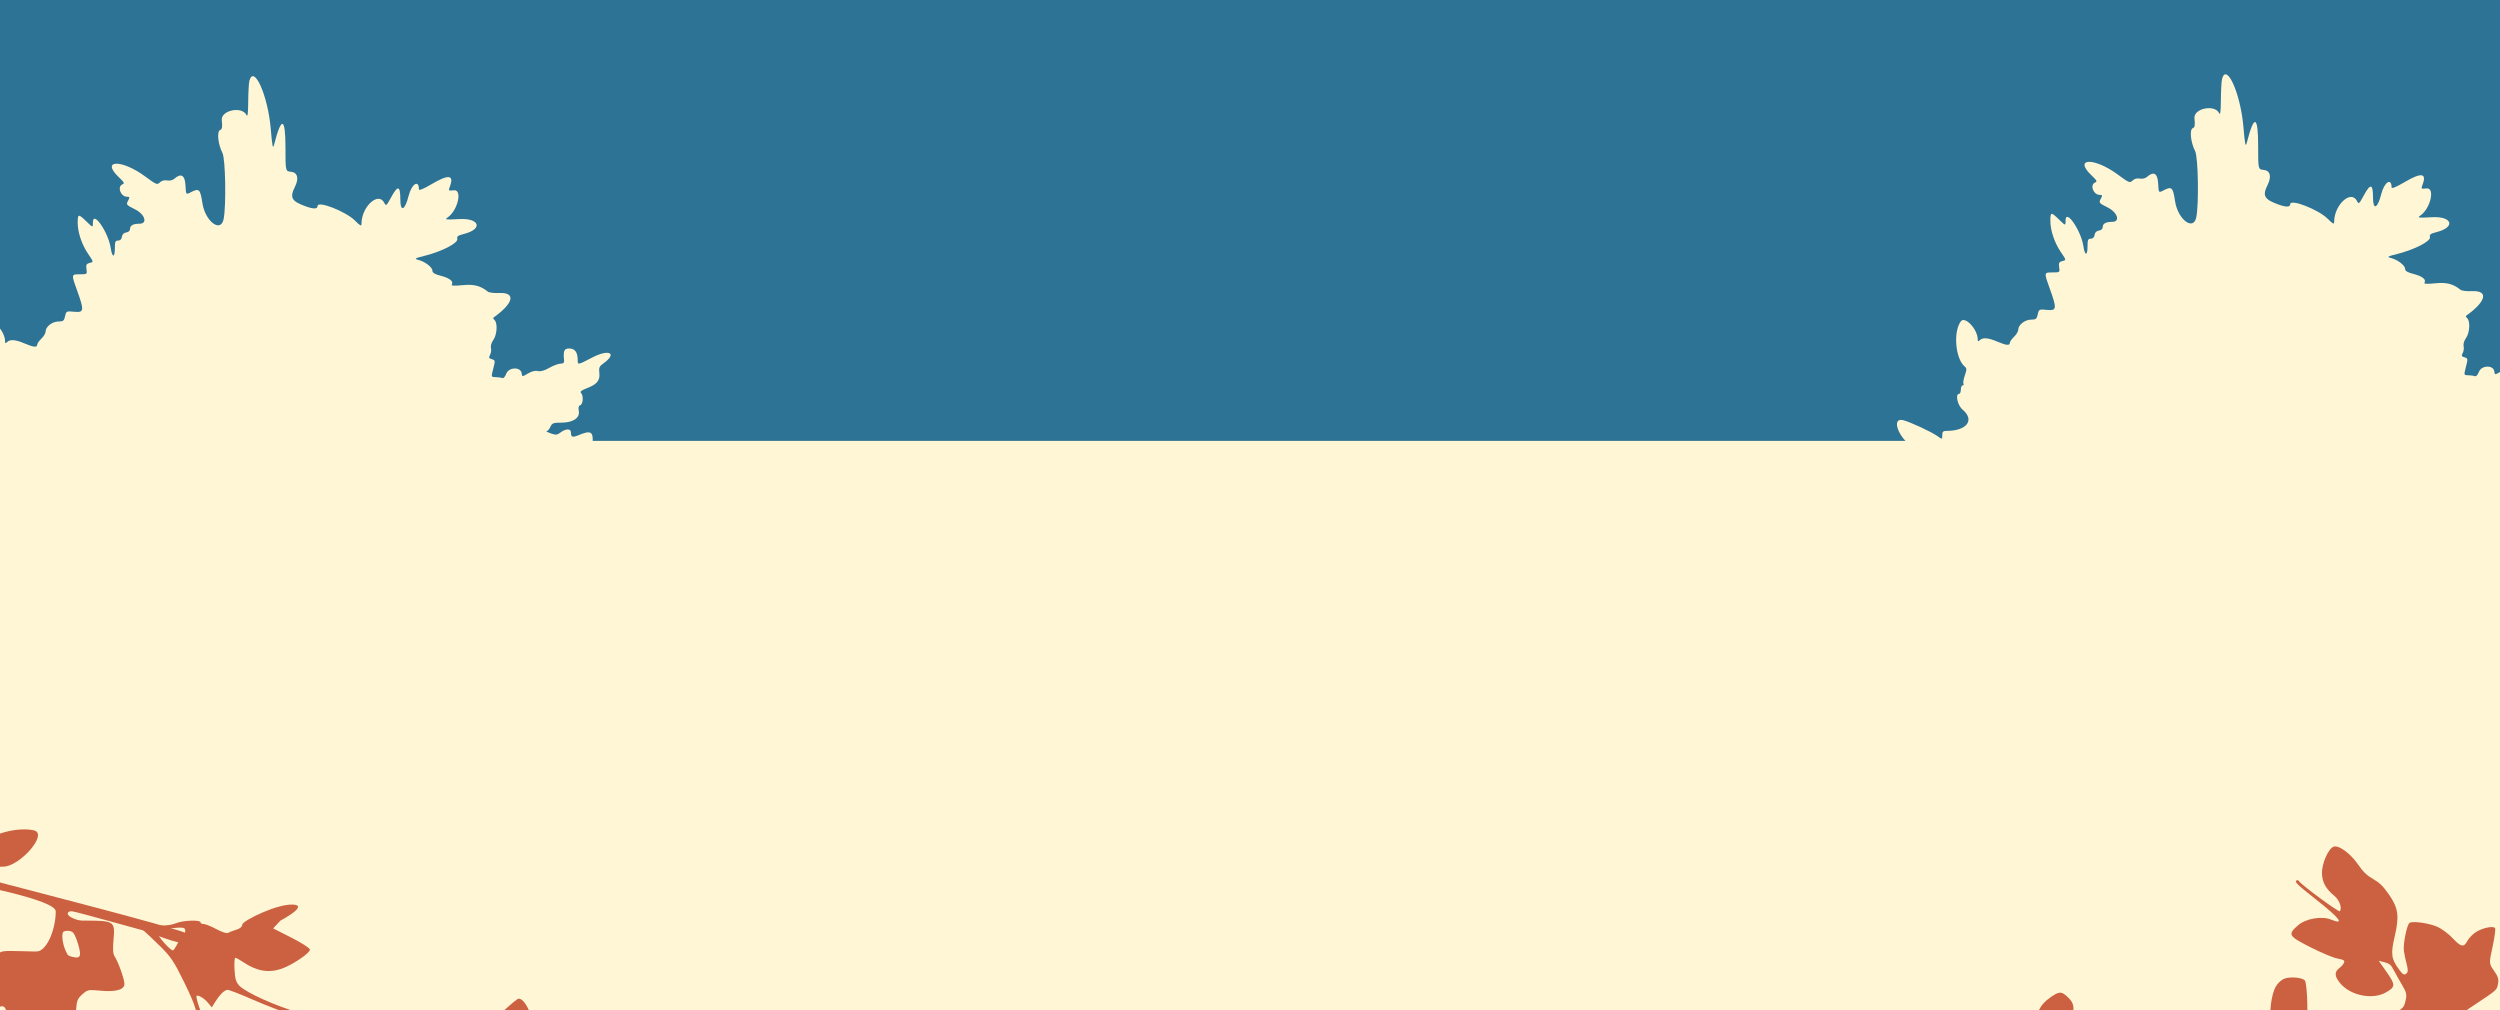 <?xml version="1.0" encoding="UTF-8"?> <svg xmlns="http://www.w3.org/2000/svg" width="1480" height="598" viewBox="0 0 1480 598" fill="none"><rect x="0" y="0" width="1480" height="598" fill="#333333" stroke="none"/><g clip-path="url(#clip0_1533_5838)"><path d="M-40 -11C113.5 -81 584 -10.034 781.001 -38.534C917.289 -58.251 1370.63 -50.971 1488.7 -42.498C1477.53 -59.591 1474.56 -50.818 1509.75 -40.526C1514.69 -39.853 1517.22 -39.184 1517 -38.534C1514.42 -39.2 1512.01 -39.866 1509.75 -40.526C1504.93 -41.182 1497.82 -41.844 1488.7 -42.498C1499.22 -26.4 1517 12.642 1517 94.966C1517 282.466 1471.5 305.633 1366 273.466L-40 296.466L-40 -11Z" fill="#2D7395"></path><path d="M0 261H1480V614.5H0V261Z" fill="#FFF6D6"></path><path fill-rule="evenodd" clip-rule="evenodd" d="M1315.45 46.756C1315.12 47.992 1314.81 53.493 1314.77 58.982C1314.71 66.206 1314.42 68.411 1313.71 66.966C1311.08 61.58 1298.52 64.203 1299.12 70.013C1299.55 74.221 1299.35 75.418 1298.11 75.894C1296.09 76.664 1296.89 84.385 1299.51 89.422C1301.31 92.894 1301.81 120.56 1300.21 128.594C1298.55 136.957 1289.3 129.98 1287.64 119.113C1286.37 110.73 1285.72 110.146 1280.62 112.797C1277.92 114.205 1277.92 114.205 1277.62 108.55C1277.3 102.498 1274.94 101.194 1270.88 104.83C1269.99 105.622 1268.21 106.005 1266.73 105.719C1265.09 105.402 1263.53 105.829 1262.47 106.885C1260.91 108.444 1260.35 108.22 1253.95 103.484C1239.69 92.94 1227.09 93.381 1238.4 104.028C1241.26 106.718 1241.66 107.513 1240.4 107.995C1237.01 109.29 1239.21 115.37 1243.06 115.37C1244.56 115.37 1244.71 115.719 1243.86 117.3C1242.36 120.095 1242.36 120.091 1247.82 122.855C1253.67 125.815 1255.36 131.339 1250.41 131.339C1246.71 131.339 1244.82 132.364 1244.82 134.37C1244.82 135.497 1243.97 136.311 1242.57 136.508C1241.13 136.714 1240.21 137.63 1240 139.073C1239.8 140.516 1238.99 141.319 1237.75 141.319C1236.13 141.319 1235.82 142.038 1235.82 145.81C1235.82 151.661 1234.24 151.592 1233.36 145.703C1231.95 136.32 1222.82 123.189 1222.82 130.543C1222.82 133.74 1222.82 133.74 1219.03 130.044C1214.21 125.344 1213.82 125.4 1213.82 130.805C1213.82 136.421 1216.21 143.563 1219.94 149.103C1223.38 154.228 1223.34 153.925 1220.7 154.614C1218.98 155.064 1218.66 155.746 1219.03 158.223C1219.47 161.241 1219.42 161.279 1215.03 161.279C1209.97 161.279 1209.98 161.224 1213.6 171.259C1217.74 182.715 1217.56 184.011 1211.95 183.473C1207.12 183.01 1207.02 183.058 1206.35 186.113C1205.76 188.813 1205.24 189.224 1202.43 189.224C1198.78 189.224 1194.82 192.305 1194.82 195.146C1194.82 196.165 1193.71 198.056 1192.34 199.349C1190.98 200.641 1189.85 202.261 1189.84 202.947C1189.82 204.71 1187.7 204.5 1182.32 202.198C1177 199.922 1173.76 199.67 1172.02 201.4C1171.09 202.331 1170.82 202.227 1170.82 200.931C1170.82 195.014 1163.3 186.949 1160.83 190.218C1156.2 196.339 1157.58 212.415 1163.13 217.012C1164.38 218.043 1164.39 218.758 1163.18 222.244C1162.41 224.466 1162.05 226.702 1162.36 227.214C1162.68 227.727 1162.46 228.147 1161.88 228.147C1161.3 228.147 1160.82 229.269 1160.82 230.642C1160.82 232.014 1160.37 233.137 1159.82 233.137C1157.38 233.137 1158.84 239.958 1161.82 242.465C1169.24 248.691 1164.4 255.093 1152.27 255.093C1150.31 255.093 1149.82 255.601 1149.82 257.656C1149.82 260.219 1149.82 260.219 1146.84 258.096C1143.28 255.567 1130.46 249.635 1126.57 248.718C1119.64 247.081 1123.56 258.717 1131.82 264.283C1134.32 265.967 1134.32 265.967 1131.13 266.019C1125.06 266.118 1126.77 272.463 1133.84 276.061C1137.4 277.873 1137.69 278.289 1136.6 280.038C1135.05 282.515 1136.37 283.99 1140.98 284.934C1144.01 285.554 1144.29 285.909 1144.01 288.747C1143.63 292.488 1144.82 293.285 1153.32 294.987C1166.91 297.706 1169.45 298.338 1172.07 299.665C1173.93 300.602 1174.82 301.836 1174.82 303.464C1174.82 304.79 1175.34 306.192 1175.97 306.579C1176.7 307.03 1176.16 307.783 1174.47 308.666C1171.67 310.131 1171.04 312.791 1173.02 314.771C1173.95 315.698 1173.78 316.301 1172.27 317.465C1169.67 319.466 1172.54 321.961 1177.43 321.961C1182.5 321.961 1183.97 322.817 1182.76 325.069C1181.26 327.868 1183.54 328.448 1196.07 328.448C1201.98 328.448 1206.82 328.826 1206.82 329.289C1206.82 329.751 1209.3 329.976 1212.32 329.788C1217.01 329.497 1217.83 329.703 1217.82 331.173C1217.82 333.192 1221.49 334.359 1225.84 333.722C1228.22 333.373 1228.82 333.651 1228.82 335.107C1228.82 337.618 1231.64 337.449 1240.01 334.436C1253.84 329.458 1261.28 331.232 1252.33 337.378C1249.32 339.453 1247.05 341.483 1247.3 341.888C1248.62 344.012 1265.53 343.72 1270.94 341.481C1272.06 341.016 1272.73 341.439 1273.1 342.862C1273.73 345.273 1283.23 345.856 1287.14 343.723C1288.34 343.069 1290.53 342.649 1291.99 342.792C1293.46 342.936 1295.94 342.401 1297.49 341.604C1300.03 340.303 1301.61 340.397 1312.82 342.517C1319.7 343.816 1329.26 345.382 1334.07 345.998C1339.69 346.716 1342.82 347.554 1342.82 348.337C1342.82 353.696 1358.47 356.316 1364.1 351.901C1366.19 350.258 1368.15 349.905 1375.19 349.905C1383.73 349.905 1383.73 349.905 1384.4 346.352C1384.91 343.656 1385.45 342.945 1386.65 343.405C1392.48 345.637 1396.75 345.208 1398.47 342.219C1400.17 339.26 1400.17 339.26 1404.51 341.683C1413.47 346.681 1426.82 348.648 1426.82 344.97C1426.82 343.362 1427.64 342.976 1431.57 342.724C1436.43 342.413 1438.8 337.049 1435.73 333.328C1435.07 332.529 1440.59 331.897 1455.57 331.057C1501.5 328.485 1518.82 324.478 1518.82 316.421C1518.82 314.121 1518.5 313.976 1513.29 313.976C1508.13 313.976 1507.82 313.847 1508.79 312.046C1511.57 306.854 1510.28 304.994 1503.89 304.994C1498.1 304.994 1497.95 304.925 1498.14 302.39C1498.34 299.608 1497.04 298.489 1492.49 297.527C1490.15 297.033 1489.86 296.674 1490.85 295.485C1491.51 294.691 1491.83 293.474 1491.57 292.781C1491.21 291.836 1493.16 291.485 1499.37 291.375C1512.78 291.141 1518.82 288.369 1518.82 282.461C1518.82 280.167 1519.71 278.31 1521.82 276.205C1526.32 271.719 1526.18 266.07 1521.57 266.072C1518.32 266.074 1518.32 266.074 1518.67 260.583C1519.06 254.348 1517.45 253.556 1510.37 256.505C1506.7 258.039 1505.82 257.737 1505.82 254.926C1505.82 252.559 1502.83 252.543 1499.71 254.894C1497.63 256.457 1496.87 256.529 1493.82 255.449C1491.9 254.767 1490.81 254.182 1491.41 254.151C1492.01 254.12 1493.02 252.972 1493.64 251.6C1494.65 249.388 1495.39 249.105 1500.17 249.105C1507.13 249.105 1511.3 246.253 1510.46 242.062C1510.08 240.179 1510.37 239.129 1511.37 238.748C1513.04 238.105 1513.33 233.044 1511.78 231.494C1511.05 230.766 1512.07 229.937 1515.15 228.763C1521.24 226.445 1523.15 224.107 1522.63 219.638C1522.27 216.581 1522.64 215.729 1525.02 214.038C1533.57 207.957 1528.41 205.328 1518.29 210.612C1509.82 215.035 1509.82 215.035 1509.82 212.044C1509.82 207.437 1508.17 205.192 1504.79 205.192C1501.76 205.192 1501.18 206.599 1501.77 212.428C1501.89 213.636 1501.24 214.178 1499.64 214.186C1498.36 214.193 1495.37 215.314 1492.98 216.676C1490.11 218.317 1487.83 218.953 1486.24 218.556C1484.72 218.174 1482.59 218.697 1480.4 219.988C1476.94 222.02 1476.94 222.02 1476.63 219.844C1476.08 215.955 1469.03 216.167 1467.53 220.118C1466.81 222.042 1465.86 223.002 1465.01 222.677C1464.27 222.392 1462.52 222.158 1461.13 222.158C1458.94 222.158 1458.69 221.827 1459.22 219.663C1459.55 218.291 1460.1 216.018 1460.45 214.612C1460.95 212.57 1460.65 211.946 1458.97 211.508C1457.22 211.051 1457.05 210.629 1457.94 208.972C1458.52 207.879 1458.76 206.057 1458.46 204.925C1458.15 203.728 1458.74 201.718 1459.87 200.132C1462.05 197.077 1462.5 190.296 1460.64 188.442C1459.99 187.793 1459.65 187.123 1459.89 186.954C1471.86 178.485 1473.45 171.899 1463.4 172.363C1460.41 172.502 1457.37 172.142 1456.64 171.563C1452.18 168.001 1448.43 167.048 1441.55 167.724C1436.56 168.215 1434.81 168.095 1435.31 167.294C1436.45 165.441 1433.98 163.499 1428.77 162.165C1425.22 161.258 1423.82 160.411 1423.82 159.162C1423.82 157.112 1419.38 153.723 1415.38 152.72C1412.87 152.091 1413.33 151.814 1419.56 150.235C1429.63 147.684 1439.16 142.715 1438.54 140.346C1438.15 138.865 1438.92 138.287 1442.42 137.406C1453.92 134.515 1451.82 127.897 1439.62 128.591C1431.49 129.054 1430.91 128.969 1432.88 127.591C1438.91 123.379 1441.71 110.94 1436.49 111.548C1433.27 111.924 1433.19 111.854 1434.16 109.309C1436.77 102.399 1433.43 101.952 1423.41 107.868C1418.54 110.738 1415.82 111.855 1415.82 110.984C1415.82 105.038 1411.52 107.731 1409.74 114.793C1407.52 123.57 1404.82 124.709 1404.82 116.867C1404.82 108.705 1403.32 108.406 1399.33 115.77C1396.61 120.794 1396.34 121.015 1395.34 119.023C1391.86 112.062 1381.82 121.237 1381.82 131.377C1381.82 132.995 1381.15 132.667 1377.97 129.484C1372.51 124.04 1355.82 117.54 1355.82 120.859C1355.82 122.679 1353.49 122.747 1348.82 121.064C1340.41 118.031 1339.22 115.893 1342.39 109.547C1344.91 104.506 1343.99 100.964 1340.07 100.587C1336.82 100.273 1336.82 100.273 1336.82 86.365C1336.82 68.216 1334.45 67.532 1330.11 84.432C1329.35 87.37 1329.03 85.865 1328.09 74.95C1326.38 55.32 1318.11 36.861 1315.45 46.756Z" fill="#FFF6D6"></path><path fill-rule="evenodd" clip-rule="evenodd" d="M147.63 47.859C147.299 49.095 146.991 54.596 146.946 60.085C146.887 67.308 146.596 69.514 145.89 68.069C143.261 62.683 130.692 65.305 131.293 71.116C131.728 75.324 131.523 76.521 130.283 76.996C128.27 77.767 129.07 85.487 131.686 90.525C133.489 93.997 133.984 121.663 132.387 129.697C130.724 138.06 121.477 131.083 119.82 120.216C118.543 111.833 117.892 111.248 112.797 113.9C110.095 115.307 110.095 115.307 109.797 109.653C109.479 103.601 107.115 102.297 103.053 105.933C102.17 106.724 100.383 107.108 98.908 106.822C97.267 106.505 95.703 106.932 94.644 107.988C93.083 109.547 92.524 109.323 86.122 104.587C71.87 94.043 59.263 94.484 70.574 105.131C73.433 107.821 73.833 108.616 72.574 109.098C69.191 110.393 71.384 116.473 75.235 116.473C76.74 116.473 76.884 116.821 76.035 118.403C74.537 121.198 74.534 121.194 80 123.958C85.851 126.917 87.532 132.441 82.582 132.441C78.887 132.441 77 133.466 77 135.472C77 136.6 76.144 137.414 74.75 137.611C73.304 137.817 72.386 138.733 72.18 140.176C71.975 141.619 71.171 142.422 69.93 142.422C68.309 142.422 68 143.141 68 146.913C68 152.764 66.421 152.695 65.536 146.806C64.126 137.422 55 124.292 55 131.646C55 134.843 55 134.843 51.208 131.147C46.385 126.447 46 126.503 46 131.907C46 137.523 48.386 144.666 52.113 150.206C55.56 155.331 55.518 155.028 52.877 155.717C51.157 156.166 50.84 156.849 51.204 159.326C51.648 162.344 51.598 162.382 47.21 162.382C42.144 162.382 42.152 162.327 45.777 172.362C49.914 183.817 49.739 185.114 44.123 184.576C39.299 184.113 39.198 184.161 38.526 187.216C37.932 189.915 37.414 190.327 34.609 190.327C30.958 190.327 27 193.407 27 196.249C27 197.268 25.883 199.159 24.517 200.451C23.152 201.744 22.027 203.364 22.017 204.049C21.993 205.813 19.881 205.603 14.5 203.301C9.179 201.024 5.933 200.773 4.2 202.502C3.267 203.434 3 203.33 3 202.033C3 196.117 -4.526 188.052 -6.997 191.321C-11.623 197.441 -10.239 213.518 -4.69 218.114C-3.445 219.145 -3.438 219.861 -4.642 223.347C-5.409 225.569 -5.776 227.805 -5.459 228.317C-5.142 228.83 -5.359 229.249 -5.941 229.249C-6.523 229.249 -7 230.372 -7 231.744C-7 233.117 -7.45 234.239 -8 234.239C-10.447 234.239 -8.985 241.061 -6 243.568C1.414 249.794 -3.427 256.196 -15.549 256.196C-17.514 256.196 -18 256.704 -18 258.759C-18 261.322 -18 261.322 -20.988 259.199C-24.546 256.67 -37.364 250.738 -41.25 249.821C-48.187 248.184 -44.262 259.82 -36 265.386C-33.5 267.069 -33.5 267.069 -36.691 267.122C-42.76 267.221 -41.049 273.565 -33.983 277.163C-30.423 278.976 -30.134 279.392 -31.228 281.14C-32.778 283.618 -31.457 285.093 -26.843 286.037C-23.811 286.657 -23.53 287.012 -23.818 289.85C-24.198 293.591 -23.007 294.388 -14.5 296.09C-0.914 298.808 1.624 299.441 4.25 300.768C6.107 301.705 7 302.939 7 304.567C7 305.892 7.514 307.295 8.143 307.682C8.873 308.133 8.332 308.885 6.643 309.769C3.842 311.234 3.212 313.893 5.196 315.874C6.125 316.801 5.957 317.404 4.446 318.568C1.851 320.569 4.715 323.063 9.609 323.063C14.679 323.063 16.147 323.92 14.939 326.172C13.438 328.971 15.72 329.55 28.247 329.55C34.158 329.55 38.995 329.929 38.997 330.392C38.999 330.854 41.476 331.078 44.501 330.891C49.183 330.599 50.003 330.806 50.001 332.276C50 334.295 53.665 335.462 58.013 334.825C60.399 334.476 61 334.754 61 336.21C61 338.721 63.818 338.552 72.189 335.539C86.017 330.56 93.452 332.335 84.511 338.481C81.493 340.556 79.228 342.586 79.48 342.991C80.795 345.115 97.711 344.823 103.119 342.584C104.241 342.119 104.902 342.542 105.275 343.965C105.907 346.376 115.406 346.959 119.316 344.826C120.517 344.171 122.702 343.752 124.17 343.895C125.639 344.039 128.114 343.504 129.67 342.706C132.21 341.406 133.782 341.5 145 343.62C151.875 344.919 161.438 346.485 166.25 347.101C171.866 347.819 175 348.657 175 349.44C175 354.798 190.648 357.419 196.273 353.004C198.365 351.361 200.33 351.008 207.362 351.008C215.909 351.008 215.909 351.008 216.577 347.455C217.084 344.758 217.627 344.048 218.827 344.508C224.655 346.739 228.924 346.311 230.643 343.322C232.345 340.363 232.345 340.363 236.69 342.786C245.649 347.783 259 349.75 259 346.073C259 344.465 259.816 344.079 263.75 343.827C268.605 343.516 270.976 338.151 267.903 334.431C267.243 333.631 272.767 333 287.744 332.16C333.681 329.587 351 325.58 351 317.523C351 315.224 350.672 315.079 345.465 315.079C340.302 315.079 339.999 314.949 340.965 313.149C343.749 307.956 342.457 306.097 336.062 306.097C330.28 306.097 330.128 306.028 330.312 303.493C330.513 300.711 329.212 299.592 324.662 298.63C322.322 298.136 322.034 297.776 323.024 296.588C323.684 295.793 324.008 294.577 323.745 293.884C323.385 292.939 325.336 292.588 331.551 292.478C344.954 292.243 351 289.472 351 283.564C351 281.27 351.891 279.413 354 277.308C358.495 272.822 358.355 267.173 353.75 267.175C350.5 267.177 350.5 267.177 350.843 261.686C351.232 255.45 349.622 254.659 342.549 257.608C338.872 259.142 338 258.84 338 256.029C338 253.662 335.005 253.646 331.885 255.996C329.81 257.56 329.045 257.632 326 256.552C324.075 255.87 322.99 255.285 323.589 255.254C324.189 255.223 325.192 254.075 325.818 252.703C326.828 250.491 327.568 250.208 332.344 250.208C339.309 250.208 343.478 247.355 342.639 243.165C342.261 241.281 342.548 240.232 343.543 239.85C345.221 239.208 345.507 234.147 343.954 232.597C343.225 231.869 344.251 231.04 347.331 229.866C353.414 227.548 355.33 225.209 354.807 220.741C354.45 217.683 354.812 216.832 357.193 215.14C365.75 209.059 360.591 206.431 350.47 211.715C342 216.137 342 216.137 342 213.146C342 208.539 340.35 206.295 336.965 206.295C333.941 206.295 333.354 207.702 333.948 213.531C334.071 214.739 333.413 215.281 331.813 215.289C330.541 215.296 327.545 216.417 325.156 217.779C322.282 219.42 320.002 220.056 318.417 219.658C316.897 219.277 314.763 219.8 312.572 221.091C309.121 223.123 309.121 223.123 308.81 220.947C308.256 217.058 301.205 217.27 299.711 221.221C298.983 223.144 298.038 224.105 297.191 223.78C296.446 223.495 294.699 223.261 293.31 223.261C291.119 223.261 290.864 222.93 291.392 220.766C291.726 219.394 292.281 217.12 292.624 215.715C293.122 213.673 292.825 213.048 291.148 212.61C289.397 212.154 289.225 211.732 290.114 210.074C290.7 208.982 290.937 207.16 290.64 206.027C290.327 204.831 290.918 202.821 292.05 201.235C294.23 198.18 294.674 191.398 292.817 189.545C292.166 188.895 291.828 188.226 292.067 188.057C304.04 179.588 305.622 173.002 295.572 173.466C292.582 173.605 289.543 173.244 288.818 172.666C284.355 169.104 280.609 168.151 273.729 168.827C268.736 169.318 266.987 169.197 267.483 168.397C268.631 166.544 266.154 164.602 260.942 163.268C257.394 162.361 256 161.514 256 160.265C256 158.215 251.556 154.826 247.553 153.823C245.043 153.194 245.511 152.917 251.741 151.338C261.803 148.787 271.338 143.818 270.717 141.449C270.329 139.967 271.092 139.39 274.601 138.508C286.101 135.618 283.995 129 271.796 129.694C263.665 130.157 263.09 130.072 265.06 128.694C271.085 124.482 273.884 112.043 268.67 112.651C265.444 113.027 265.371 112.957 266.334 110.412C268.947 103.502 265.609 103.055 255.583 108.971C250.718 111.841 248 112.958 248 112.087C248 106.141 243.697 108.834 241.915 115.896C239.701 124.673 237 125.812 237 117.97C237 109.808 235.5 109.509 231.508 116.873C228.786 121.896 228.513 122.118 227.518 120.126C224.04 113.165 214 122.339 214 132.479C214 134.098 213.331 133.77 210.142 130.587C204.687 125.143 188 118.643 188 121.962C188 123.782 185.666 123.849 181 122.167C172.589 119.134 171.395 116.996 174.568 110.65C177.087 105.609 176.171 102.067 172.25 101.689C169 101.376 169 101.376 169 87.468C169 69.319 166.628 68.635 162.286 85.534C161.531 88.473 161.209 86.968 160.262 76.053C158.557 56.423 150.287 37.964 147.63 47.859Z" fill="#FFF6D6"></path><g clip-path="url(#clip1_1533_5838)"><path fill-rule="evenodd" clip-rule="evenodd" d="M-101.676 545.75C-102.165 546.545 -105.842 564.094 -106.758 570C-107.604 575.463 -106.466 576.38 -99.61 575.759C-89.407 574.834 -80.888 568.909 -76.385 559.608C-75.158 557.074 -73.703 555 -73.15 555C-71.086 555 -73.623 565.456 -77.451 572.724C-80.758 579.004 -81.331 581.013 -81.322 586.298C-81.316 589.709 -81.031 594.193 -80.689 596.263L-80.067 600.026L-76.688 596.263C-69.975 588.787 -68.913 583.586 -72.402 575.27C-73.511 572.624 -73.529 571.267 -72.499 567.77C-69.828 558.704 -69.546 556.747 -70.07 550.967L-70.611 545H-85.913C-94.329 545 -101.422 545.337 -101.676 545.75ZM-63.833 547.359C-62.983 548.657 -61.656 552.734 -60.885 556.42C-60.114 560.106 -58.798 564.168 -57.96 565.447C-53.931 571.596 -39.968 574.077 -32.89 569.901C-30.934 568.747 -29.333 567.217 -29.333 566.503C-29.333 564.112 -42.98 550.531 -47.804 548.122C-51.48 546.286 -53.616 545.869 -57.459 546.238C-60.173 546.499 -62.631 546.327 -62.922 545.856C-63.213 545.385 -63.885 545 -64.415 545C-64.945 545 -64.683 546.062 -63.833 547.359ZM35.297 547.25C34.966 548.488 34.688 550.901 34.681 552.612C34.672 554.571 33.521 557.166 31.576 559.612L28.485 563.5L14.64 563.141C0.897 562.784 0.776 562.8 -1.769 565.345C-3.866 567.442 -4.333 568.86 -4.333 573.127C-4.333 578.34 -4.341 578.353 -11.833 585.256C-15.958 589.057 -19.333 592.721 -19.333 593.398C-19.333 595.273 -12.764 598 -8.249 598C-6.041 598 -2.992 597.358 -1.474 596.573C2.431 594.553 3.651 595.81 4.651 602.885C5.14 606.349 6.658 611.016 8.09 613.459C10.822 618.121 18.141 625 20.369 625C22.248 625 30.479 617.227 32.492 613.552C33.412 611.873 34.879 608.475 35.752 606C36.885 602.787 37.887 601.5 39.253 601.5C40.838 601.5 41.185 602.271 41.273 605.979C41.458 613.786 40.135 616.336 32.23 623.411C22.844 631.811 20.664 636.087 20.677 646.066C20.684 651.8 21.235 654.679 23.086 658.653C24.911 662.573 25.473 665.447 25.433 670.653C25.369 679.093 28.296 687.331 31.533 687.818C34.993 688.339 43.033 683.289 45.981 678.742C48.881 674.269 49.347 669.987 47.612 663.74C46.544 659.897 47.866 655.038 50.167 654.348C51.102 654.067 59.83 680.021 59.718 682.75C59.69 683.438 60.117 684 60.667 684C62.257 684 61.91 682.149 57.667 668C52.471 650.672 52.366 645.699 57.36 653.411C60.557 658.349 69.308 662.413 75.291 661.739C83.467 660.817 83.554 659.902 76.695 646.971C73.373 640.707 69.2 634.081 67.422 632.247C64.733 629.473 64.44 628.755 65.679 627.972C66.497 627.454 68.093 627.024 69.226 627.015C73.521 626.983 74.993 624.749 74.45 619.089C73.547 609.699 64.478 600.235 55.53 599.347C48.886 598.687 48.167 599.632 48.167 609.026V617.121L45.829 614.402C43.849 612.1 43.584 610.98 44.098 607.092C44.432 604.566 44.888 600.03 45.111 597.012C45.455 592.357 46.003 591.089 48.725 588.657C51.833 585.88 52.164 585.812 59.282 586.479C68.589 587.351 73.667 585.932 73.667 582.46C73.667 579.743 70.065 569.589 67.938 566.312C66.849 564.634 66.68 562.279 67.21 556.201C68.164 545.266 67.745 545 49.561 545C36.24 545 35.885 545.056 35.297 547.25ZM83.163 549.304C85.911 551.612 91.311 556.65 95.164 560.5C101.247 566.58 103.07 569.34 109.032 581.5C116.231 596.184 117.852 601.867 115.61 604.568C114.886 605.442 112.239 607.204 109.73 608.485C107.22 609.766 103.979 612.093 102.528 613.657C98.882 617.584 90.667 630.682 90.667 632.567C90.667 634.899 96.678 639.911 100.288 640.589C102.329 640.972 104.771 640.57 107.087 639.471C111.669 637.297 119.322 628.849 120.158 625.043C121.128 620.627 123.127 619.403 127.054 620.823C133.434 623.13 137.523 622.379 141.785 618.118C143.92 615.982 145.667 613.552 145.667 612.716C145.667 611.881 144.205 610.256 142.417 609.105C140.629 607.954 137.178 605.403 134.746 603.435C130.699 600.16 129.864 599.885 124.857 600.179L119.389 600.5L117.616 595.329C116.641 592.485 116.087 589.913 116.386 589.614C117.25 588.751 120.975 591.023 123.272 593.815L125.376 596.373L127.206 593.437C130.176 588.672 132.896 586 134.779 586C135.748 586 142.532 588.644 149.854 591.876C157.176 595.107 169.017 599.626 176.167 601.917C183.824 604.37 192.455 607.979 197.167 610.698C207.988 616.94 224.524 628.852 226.45 631.792C227.312 633.108 228.214 636.556 228.455 639.455C228.872 644.49 228.741 644.838 225.529 647.199C223.68 648.559 219.917 650.478 217.167 651.463C210.202 653.96 204.379 657.745 201.882 661.4C199.579 664.77 196.667 674.729 196.667 679.235C196.667 682.985 200.132 684.282 208.874 683.805C221.699 683.106 228.532 675.307 229.578 660.173C229.916 655.284 230.643 651.502 231.285 651.291C231.9 651.088 233.452 653.507 234.735 656.667C237.395 663.221 238.014 677.121 235.828 681.192C235.146 682.461 230.669 685.636 225.878 688.246C212.478 695.548 209.957 698.393 211.165 704.855C212.169 710.229 213.233 711 219.641 711C223.808 711 226.632 710.329 230.002 708.536C234.481 706.155 234.67 706.136 235.651 707.971C236.21 709.015 236.667 710.611 236.667 711.518C236.667 713.789 238.89 712.856 240.472 709.921C241.354 708.284 241.62 705.132 241.294 700.191C241.029 696.171 241.117 693.023 241.49 693.197C241.862 693.37 244.642 694.814 247.667 696.406C257.767 701.722 269.667 703.161 269.667 699.066C269.667 696.358 264.947 683.189 262.636 679.45C260.314 675.694 252.014 668.002 250.276 667.996C249.666 667.994 247.629 667.055 245.749 665.909C241.487 663.311 243.141 661.825 248.72 663.241C251.93 664.056 253.315 663.865 256.957 662.102C259.365 660.936 262.393 658.856 263.686 657.48L266.037 654.977L262.602 651.354C258.736 647.277 248.73 642.269 237.911 638.996C231.858 637.165 230.551 636.386 230.026 634.293C229.198 630.997 230.902 630.041 235.687 631.116C237.787 631.588 244.154 632.664 249.836 633.508C263.166 635.488 269.198 637.481 274.272 641.58C278.529 645.019 300.901 658.713 307.062 661.651C312.29 664.144 313.774 667.919 312.06 674.359C311.307 677.186 310.69 683.1 310.689 687.5C310.686 697.865 313.294 703.769 320.762 710.302C327.734 716.401 329.896 716.398 336.703 710.278C345.006 702.813 346.467 696.885 342.569 686.469C341.416 683.385 340.739 680.595 341.065 680.269C342.182 679.151 346.46 681.862 349.155 685.395L351.848 688.926L349.685 695.176C343.944 711.765 346.801 722.492 359.24 731.05L363.503 733.983L366.24 730.742C372.883 722.874 375.393 712.066 372.297 704.657C370.497 700.349 363.216 694.194 358.98 693.399C353.902 692.446 350.174 686 354.7 686C357.699 686 365.78 690.393 368.785 693.657C370.225 695.221 373.034 698.975 375.029 702C377.023 705.025 380.676 709.872 383.147 712.77C385.618 715.669 387.899 719.269 388.216 720.77C388.533 722.272 388.992 724.491 389.237 725.703C389.481 726.914 390.795 729.164 392.156 730.703C394.247 733.066 394.787 733.267 395.634 732C396.185 731.175 396.643 728.873 396.652 726.885C396.665 723.672 395.767 722.391 388.587 715.385C379.788 706.797 373.667 699.124 373.667 696.679C373.667 695.455 374.463 695.24 377.417 695.663C382.258 696.356 385.737 698.798 387.883 703.01C390.797 708.727 392.869 710.117 399.349 710.705C403.448 711.077 407.163 710.706 411.239 709.519L417.167 707.792L413.667 704.789C411.742 703.138 407.467 700.485 404.167 698.894C399.175 696.488 396.895 696.001 390.599 696.001C380.901 696 373.801 693.869 365.667 688.519C362.092 686.168 358.042 683.911 356.667 683.503C353.78 682.649 346.565 678.802 338.667 673.908L333.167 670.5L337.254 670.2C339.677 670.023 343.459 670.736 346.541 671.95C352.111 674.146 359.912 674.618 364.129 673.014C365.555 672.472 368.938 669.955 371.647 667.422C376.557 662.829 379.359 657.42 379.895 651.5L380.167 648.5L373.167 648.668C364.511 648.876 348.372 652.658 345.077 655.249C343.73 656.309 341.908 658.599 341.03 660.338C338.252 665.839 335.636 667.999 331.743 668.008C328.108 668.017 309.667 661.317 309.667 659.988C309.667 659.588 312.48 658.043 315.917 656.554C323.106 653.44 325.667 651.431 325.667 648.904C325.667 646.184 327.083 645.858 331.281 647.612C336.336 649.724 342.625 648.955 347.685 645.607C352.776 642.237 352.873 639.398 348.132 632.513C345.16 628.199 353.315 617.514 350.5 615.757C347.685 614 341.55 615.757 335.815 615.757C326.236 615.221 324.729 615.646 322.688 619.46C321.576 621.538 320.762 621.964 318.728 621.53C317.085 621.181 315.091 621.703 313.167 622.986C310.112 625.024 306.667 625.659 306.667 624.185C306.667 623.737 308.222 622.629 310.122 621.723C314.999 619.397 317.055 614.979 316.213 608.632C314.931 598.973 309.292 589.33 306.219 591.542C302.044 594.547 289.907 605.713 288.424 607.913C286.092 611.373 286.205 617.73 288.671 621.774C291.988 627.215 291.441 628.105 281.886 632.814C274.717 636.346 272.682 636.957 270.649 636.187C267.383 634.95 254.179 631.757 238.667 628.453C231.792 626.989 224.817 625.222 223.167 624.527C217.637 622.197 198.667 609.051 198.667 607.549C198.667 606.732 199.905 605.367 201.417 604.515C204.086 603.011 204 602.984 198.492 603.589C193.65 604.12 190.711 603.596 178.492 600.02C163.082 595.51 145.559 587.642 141.645 583.476C139.68 581.385 139.153 579.601 138.834 573.951C138.618 570.128 138.838 567 139.322 567C139.806 567 141.894 568.149 143.96 569.553C151.871 574.929 159.108 576.167 166.786 573.458C173.336 571.147 183.813 564.013 183.462 562.103C183.297 561.204 178.451 558.107 172.43 555.051L161.693 549.602L166.016 545C166.016 545 183.146 536 173.5 535.5C163.854 535 143.795 545.079 143.487 547.222C143.263 548.778 142.119 549.752 139.667 550.472C137.742 551.037 135.624 551.852 134.959 552.283C134.257 552.738 131.376 551.798 128.069 550.033C124.943 548.365 121.549 547 120.526 547C119.504 547 118.667 546.55 118.667 546C118.667 544.458 108.349 544.817 104.321 546.5C99.84 548.372 92.41 548.36 87.167 546.471C84.967 545.679 82.042 545.047 80.667 545.069C78.384 545.104 78.6 545.471 83.163 549.304ZM109.667 551C109.667 552.1 109.257 553 108.756 553C108.255 553 106.866 555.023 105.67 557.494C104.473 559.966 103.062 562.256 102.534 562.582C101.324 563.33 93.167 554.169 93.167 552.063C93.167 550.933 94.553 550.336 98.167 549.907C108.326 548.702 109.667 548.83 109.667 551ZM43.396 552.25C45.28 554.666 47.967 563.776 47.305 565.5C46.781 566.867 45.939 567.104 43.405 566.598C38.366 565.59 36.138 562.721 36.34 557.503C36.435 555.059 36.798 552.596 37.148 552.03C38.036 550.594 42.22 550.741 43.396 552.25ZM320.982 625.378C321.58 626.937 319.895 629 318.024 629C317.34 629 316.15 629.9 315.379 631.001C314.057 632.888 313.799 632.912 310.822 631.428C309.087 630.562 307.667 629.213 307.667 628.43C307.667 625.273 319.868 622.476 320.982 625.378ZM300.169 625.639C301.498 626.149 301.565 626.449 300.501 627.124C298.704 628.263 294.667 628.228 294.667 627.073C294.667 626.564 295.455 625.941 296.417 625.689C297.379 625.438 298.243 625.18 298.335 625.116C298.428 625.052 299.253 625.288 300.169 625.639ZM285.053 638.401C285.941 640.272 286.667 642.988 286.667 644.436C286.667 646.658 286.393 646.914 284.917 646.074C281.992 644.408 276.667 639.305 276.667 638.168C276.667 636.856 279.587 635.072 281.803 635.03C282.703 635.014 284.165 636.531 285.053 638.401Z" fill="#CB6140"></path><path d="M-80.5 551.552C-79.3 565.552 -67 576.052 -64 577.052C-61 578.052 -56 572.052 -52.5 568.052C-49 564.052 -47 559.052 -46.5 556.552C-46 554.052 -44.5 553.052 -44.5 553.052L-41 554.052L-37 552.052C-34.5 547.552 -37.5 542.952 -35.5 546.552C-34.389 548.552 -35.167 552.552 -36 553.552C-27.667 558.385 -10.5 567.652 -10.5 564.052C-10.5 559.552 -12 559.552 -16 554.052C-19.2 549.652 -32 540.885 -38 537.052C-34 538.718 -25.1 542.052 -21.5 542.052C-17 542.052 -18 539.552 -21.5 539.552C-25 539.552 -36.5 536.552 -41 532.552C-44.6 529.352 -46.167 522.885 -46.5 520.052C-39.667 520.218 -25.1 520.852 -21.5 522.052C-17 523.552 33 532.552 33 539.552C33 549.676 28 563.5 21 563.5C23.667 565.333 42.887 569.458 41.5 567.5C33 555.5 38.5 543.552 40.5 546.552C42.1 548.952 46.333 555.552 46.5 557.052L57 546.552C36.5 544.5 38.6 538.752 43 539.552C47.4 540.352 73.833 547.885 87.5 551.552C117.5 564.5 122.5 557.3 110.5 552.5C98.5 547.7 15.333 526.552 -20.5 517.052C-18 516.718 -12.5 515.952 -10.5 515.552C-8 515.052 -7 513.052 2 513.052C11.5 513.052 29 493.552 20 491.552C11 489.552 -5.5 493.052 -12 501.052C-17.2 507.452 -14.167 511.718 -12 513.052C-13.5 514.385 -23.2 516.252 -50 513.052C-76.8 509.852 -89.833 501.718 -93 498.052L-96 505.052C-88 507.718 -71.1 513.852 -67.5 517.052C-63.9 520.252 -66 522.718 -67.5 523.552C-72.333 527.052 -81.7 537.552 -80.5 551.552Z" fill="#CB6140"></path><path fill-rule="evenodd" clip-rule="evenodd" d="M1571.86 541.159C1571.8 540.228 1564.73 523.749 1562.09 518.388C1559.65 513.43 1558.19 513.333 1552.93 517.778C1545.11 524.395 1541.54 534.137 1543.19 544.338C1543.65 547.117 1543.65 549.65 1543.19 549.968C1541.5 551.153 1537.58 541.136 1536.54 532.988C1535.64 525.947 1534.95 523.974 1531.91 519.652C1529.95 516.863 1527.14 513.356 1525.67 511.857L1523 509.134L1522.39 514.155C1521.19 524.13 1523.31 528.998 1530.94 533.803C1533.37 535.332 1534.16 536.433 1535.33 539.887C1538.35 548.843 1539.24 550.607 1542.99 555.038L1546.86 559.613L1559.38 550.825C1566.27 545.992 1571.89 541.643 1571.86 541.159ZM1539.95 561.574C1538.51 560.999 1535.08 558.423 1532.34 555.849C1529.59 553.274 1526.18 550.704 1524.76 550.138C1517.93 547.418 1505.07 553.405 1501.68 560.888C1500.74 562.956 1500.3 565.128 1500.71 565.713C1502.09 567.67 1521.06 570.952 1526.39 570.154C1530.46 569.546 1532.44 568.661 1535.38 566.152C1537.45 564.38 1539.56 563.109 1540.07 563.327C1540.58 563.546 1541.35 563.475 1541.78 563.171C1542.22 562.866 1541.39 562.147 1539.95 561.574ZM1458.86 618.589C1458.42 617.385 1457.26 615.25 1456.29 613.845C1455.17 612.236 1454.62 609.451 1454.81 606.332L1455.11 601.374L1466.65 593.717C1478.1 586.117 1478.19 586.035 1478.81 582.49C1479.33 579.569 1478.89 578.14 1476.44 574.646C1473.45 570.378 1473.45 570.363 1475.62 560.41C1476.81 554.929 1477.47 549.991 1477.08 549.437C1476.01 547.902 1469.06 549.442 1465.37 552.035C1463.56 553.302 1461.43 555.579 1460.64 557.093C1458.6 560.99 1456.88 560.661 1452 555.443C1449.61 552.888 1445.69 549.939 1443.11 548.761C1438.2 546.514 1428.26 545.085 1426.43 546.364C1424.89 547.443 1422.62 558.534 1423.08 562.698C1423.29 564.601 1424.04 568.225 1424.75 570.753C1425.67 574.034 1425.59 575.663 1424.47 576.447C1423.17 577.358 1422.44 576.926 1420.24 573.941C1415.61 567.655 1415.23 564.808 1417.64 554.476C1420.5 542.21 1419.82 537.457 1414.08 529.295C1410.78 524.605 1408.68 522.564 1404.88 520.374C1401.14 518.213 1399.03 516.182 1396.07 511.897C1391.28 504.951 1384.15 499.888 1381.22 501.348C1378.09 502.908 1374.41 511.659 1374.6 517.075C1374.8 522.402 1376.88 526.175 1381.88 530.293C1384.96 532.826 1386.67 537.563 1385.18 539.45C1384.58 540.216 1362.53 523.981 1361.06 521.682C1360.68 521.103 1360.01 520.888 1359.56 521.204C1358.26 522.117 1359.61 523.433 1371.2 532.58C1385.41 543.782 1388.35 547.793 1379.83 544.347C1374.38 542.14 1364.88 543.839 1360.37 547.826C1354.21 553.276 1354.66 554.075 1367.7 560.723C1374.02 563.943 1381.24 566.971 1383.75 567.452C1387.54 568.179 1388.2 568.598 1387.63 569.951C1387.26 570.845 1386.2 572.113 1385.28 572.771C1381.78 575.264 1381.86 577.938 1385.55 582.26C1391.68 589.429 1404.54 591.969 1412.38 587.557C1418.2 584.282 1418.24 583.096 1412.85 575.405L1408.2 568.778L1411.68 569.661C1414.62 570.409 1415.48 571.174 1417.29 574.652C1418.47 576.911 1420.7 580.887 1422.25 583.486C1424.64 587.494 1424.92 588.847 1424.09 592.401C1423.14 596.459 1422.91 596.705 1416.7 600.247C1408.58 604.877 1405.23 608.955 1407.23 611.798C1408.79 614.022 1417.57 620.266 1421.19 621.728C1423.05 622.476 1424.54 624.307 1427.59 629.587C1433.09 639.087 1433.59 639.064 1448.47 628.622C1459.38 620.972 1459.64 620.723 1458.86 618.589ZM1418.49 644.395C1414.92 644.083 1407.6 643.06 1402.24 642.12C1393.77 640.636 1390.69 639.423 1378.83 632.892C1364.5 625.005 1359.91 621.283 1360.19 617.784C1360.29 616.653 1361.44 613.69 1362.76 611.201C1364.08 608.711 1365.4 604.945 1365.69 602.831C1366.41 597.522 1365.62 582.082 1364.54 580.538C1363.2 578.629 1355.4 577.978 1352.05 579.496C1350.16 580.354 1348.39 582.086 1347.13 584.316C1344.63 588.727 1343.21 600.038 1344.71 603.634C1346.46 607.806 1345.52 609.956 1341.49 611.048C1334.94 612.823 1332.03 615.786 1330.98 621.722C1330.46 624.697 1330.43 627.69 1330.91 628.374C1331.39 629.058 1333.52 629.548 1335.64 629.464C1337.77 629.379 1342.06 629.486 1345.18 629.701C1350.37 630.058 1351.21 629.804 1355.14 626.688L1359.44 623.285L1363.86 626.5C1366.29 628.268 1368.22 630.056 1368.15 630.472C1367.93 631.675 1363.58 631.954 1360.1 630.987L1356.91 630.101L1357.09 633.556C1357.4 639.162 1356.71 642.912 1355.16 643.993C1354.37 644.55 1347.3 646.281 1339.45 647.84C1331.6 649.399 1319.31 652.499 1312.14 654.73C1304.46 657.119 1295.32 659.12 1289.91 659.6C1277.46 660.704 1257.08 660.448 1253.82 659.147C1252.36 658.565 1249.64 656.26 1247.78 654.025C1244.54 650.142 1244.45 649.782 1245.73 646.005C1246.46 643.83 1248.44 640.098 1250.12 637.712C1254.39 631.668 1256.98 625.226 1256.93 620.799C1256.88 616.718 1253.54 606.893 1250.96 603.204C1248.8 600.134 1245.22 601.062 1238.34 606.472C1228.24 614.409 1227.13 624.718 1234.96 637.709C1237.49 641.905 1239.07 645.419 1238.66 645.96C1238.28 646.48 1235.62 645.39 1232.75 643.54C1226.81 639.702 1218.32 628.678 1217.77 624.09C1217.6 622.659 1219.44 617.489 1221.87 612.601C1228.65 598.928 1229.08 595.151 1224.38 590.555C1220.47 586.732 1219.15 586.711 1213.91 590.391C1210.5 592.784 1208.57 594.955 1206.84 598.358C1204.54 602.88 1204.4 603.004 1202.54 602.065C1201.48 601.531 1200.19 600.487 1199.67 599.745C1198.37 597.885 1197.08 599.926 1197.47 603.237C1197.69 605.084 1199.28 607.817 1202.39 611.675C1204.91 614.814 1206.65 617.441 1206.24 617.513C1205.84 617.585 1202.73 617.999 1199.34 618.433C1188.02 619.881 1177.45 625.537 1179.81 628.889C1181.36 631.106 1192.79 639.177 1196.83 640.911C1200.88 642.652 1212.1 644.183 1213.52 643.19C1214.02 642.841 1216.23 642.44 1218.43 642.299C1223.41 641.978 1222.91 644.145 1217.53 646.189C1214.43 647.365 1213.41 648.317 1211.44 651.852C1210.14 654.189 1208.85 657.631 1208.58 659.5L1208.1 662.899L1212.99 663.893C1218.49 665.01 1229.56 663.364 1240.3 659.831C1246.31 657.854 1247.82 657.741 1249.46 659.153C1252.03 661.376 1251.18 663.137 1246.65 665.005C1244.65 665.824 1238.82 668.6 1233.69 671.172C1221.64 677.206 1215.56 679.038 1209.05 678.596C1203.59 678.225 1177.41 679.861 1170.68 680.994C1164.97 681.955 1161.58 679.717 1159.29 673.461C1158.28 670.714 1155.39 665.518 1152.86 661.915C1146.91 653.428 1141.39 650.092 1131.52 649.032C1122.31 648.043 1120.54 649.287 1118.49 658.206C1115.98 669.085 1118.18 674.777 1127.36 681.066C1130.07 682.929 1132.23 684.824 1132.15 685.279C1131.88 686.835 1126.82 687.072 1122.58 685.728L1118.35 684.383L1116.53 678.025C1111.7 661.147 1103.21 654.005 1088.11 654.142L1082.93 654.189L1082.55 658.414C1081.63 668.67 1085.79 678.96 1092.57 683.248C1096.52 685.741 1106.02 686.599 1109.94 684.817C1114.65 682.681 1121.4 685.818 1117.69 688.417C1115.24 690.139 1106.1 691.183 1101.77 690.236C1099.69 689.783 1095.23 688.323 1091.86 686.992C1088.49 685.66 1082.72 683.79 1079.03 682.837C1075.35 681.882 1071.41 680.245 1070.29 679.198C1069.17 678.15 1067.52 676.597 1066.62 675.746C1065.73 674.895 1063.36 673.807 1061.36 673.329C1058.29 672.595 1057.73 672.74 1057.77 674.264C1057.79 675.256 1058.74 677.404 1059.87 679.036C1061.71 681.674 1063.18 682.207 1073.08 683.82C1085.21 685.798 1094.63 688.564 1096.03 690.566C1096.74 691.568 1096.21 692.201 1093.55 693.551C1089.19 695.764 1084.94 695.762 1080.76 693.546C1075.09 690.54 1072.6 690.591 1066.95 693.831C1063.39 695.881 1060.56 698.318 1057.9 701.63L1054.04 706.448L1058.63 706.897C1061.15 707.143 1066.18 706.86 1069.79 706.267C1075.26 705.37 1077.41 704.46 1082.56 700.844C1090.5 695.276 1097.54 692.943 1107.27 692.652C1111.55 692.524 1116.16 692.046 1117.52 691.59C1120.37 690.632 1128.49 689.638 1137.76 689.109L1144.22 688.741L1141.05 691.333C1139.17 692.87 1135.66 694.458 1132.44 695.234C1126.62 696.634 1119.96 700.728 1117.43 704.463C1116.58 705.725 1115.25 709.729 1114.49 713.358C1113.11 719.938 1113.92 725.975 1116.88 731.129L1118.38 733.742L1124.01 729.584C1130.98 724.443 1142.02 712.079 1143.23 708.066C1143.73 706.424 1143.9 703.503 1143.62 701.575C1142.74 695.477 1143.64 692.206 1146.82 689.963C1149.79 687.868 1168.74 682.764 1169.5 683.852C1169.73 684.179 1168.31 687.059 1166.35 690.252C1162.26 696.93 1161.31 700.045 1162.77 702.114C1164.33 704.341 1163.36 705.421 1158.91 706.395C1153.56 707.569 1148.85 711.81 1146.63 717.457C1144.4 723.139 1145.95 725.519 1153.79 728.433C1158.7 730.259 1158.16 743.689 1161.47 743.511C1164.78 743.333 1168.8 738.371 1173.49 735.078C1181.64 730.016 1182.63 728.803 1182.11 724.508C1181.83 722.168 1182.25 721.352 1184.17 720.54C1185.71 719.882 1187.04 718.309 1187.88 716.154C1189.21 712.731 1191.67 710.233 1192.52 711.44C1192.77 711.807 1192.14 713.607 1191.1 715.439C1188.44 720.144 1189.3 724.942 1193.63 729.655C1200.23 736.826 1210.38 741.482 1211.63 737.907C1213.32 733.049 1216.84 716.938 1216.79 714.285C1216.72 710.113 1212.97 704.974 1208.63 703.079C1202.79 700.53 1202.73 699.487 1207.85 690.145C1211.69 683.136 1213 681.468 1215.11 680.931C1218.49 680.068 1231.14 675.099 1245.73 668.896C1252.2 666.147 1258.93 663.588 1260.68 663.21C1266.54 661.941 1289.62 661.81 1290.49 663.04C1290.96 663.709 1290.73 665.537 1289.98 667.103C1288.66 669.867 1288.74 669.839 1292.9 666.181C1296.56 662.966 1299.27 661.707 1311.33 657.618C1326.53 652.461 1345.4 648.84 1350.99 650.002C1353.8 650.586 1355.26 651.744 1358.76 656.186C1361.14 659.192 1362.75 661.879 1362.36 662.157C1361.96 662.435 1359.59 662.693 1357.09 662.73C1347.53 662.872 1340.89 666.014 1336.16 672.641C1332.13 678.295 1327.65 690.152 1329.03 691.514C1329.68 692.155 1335.43 691.908 1342.11 690.952L1354.03 689.247L1353.14 695.497C1353.14 695.497 1344.28 712.702 1352.46 707.572C1360.65 702.442 1371.28 682.672 1370.3 680.741C1369.59 679.338 1369.97 677.884 1371.56 675.886C1372.82 674.318 1374.08 672.435 1374.38 671.7C1374.69 670.924 1377.59 670.039 1381.31 669.585C1384.83 669.156 1388.39 668.324 1389.23 667.737C1390.07 667.15 1391.01 667.038 1391.32 667.488C1392.21 668.75 1400.45 662.531 1402.78 658.84C1405.38 654.735 1411.47 650.478 1416.84 649.013C1419.1 648.398 1421.86 647.236 1422.97 646.428C1424.82 645.089 1424.43 644.912 1418.49 644.395ZM1395.82 658.226C1395.19 657.326 1395.01 656.353 1395.42 656.066C1395.83 655.778 1395.8 653.324 1395.36 650.614C1394.93 647.903 1394.77 645.218 1395.01 644.648C1395.57 643.341 1407.51 646.157 1408.72 647.881C1409.37 648.806 1408.58 650.091 1405.86 652.517C1398.24 659.337 1397.07 660.003 1395.82 658.226ZM1449.36 619.146C1446.43 618.25 1439 612.335 1438.55 610.544C1438.19 609.124 1438.75 608.446 1441.11 607.405C1445.82 605.337 1449.29 606.406 1452.12 610.794C1453.44 612.849 1454.56 615.074 1454.6 615.739C1454.7 617.424 1451.19 619.706 1449.36 619.146ZM1180.11 718.684C1178.73 717.751 1178.92 715.094 1180.45 714.02C1181.01 713.627 1181.47 712.207 1181.47 710.863C1181.47 708.559 1181.67 708.391 1184.95 707.896C1186.87 707.609 1188.81 707.898 1189.26 708.539C1191.07 711.123 1182.69 720.42 1180.11 718.684ZM1197 706.518C1195.62 706.864 1195.39 706.657 1195.88 705.493C1196.69 703.528 1200.02 701.239 1200.68 702.184C1200.97 702.601 1200.69 703.564 1200.04 704.322C1199.4 705.08 1198.84 705.788 1198.8 705.893C1198.76 705.999 1197.95 706.279 1197 706.518ZM1202.05 687.39C1200.25 686.368 1198.09 684.561 1197.26 683.376C1195.98 681.557 1196.06 681.19 1197.75 681.03C1201.1 680.714 1208.39 681.834 1209.05 682.765C1209.8 683.839 1208.43 686.976 1206.64 688.283C1205.92 688.813 1203.85 688.411 1202.05 687.39Z" fill="#CB6140"></path><path d="M1551.19 548.57C1542.17 537.798 1526.07 536.265 1523.04 537.169C1520.01 538.073 1519.36 545.856 1518.79 551.141C1518.22 556.425 1519.46 561.667 1520.48 564.001C1521.51 566.335 1520.86 568.015 1520.86 568.015L1517.42 569.206L1515.29 573.141C1515.83 578.26 1520.93 580.304 1517.22 578.505C1515.16 577.505 1513.5 573.784 1513.61 572.487C1504.01 573.315 1484.64 575.587 1486.7 578.534C1489.29 582.218 1490.52 581.357 1496.95 583.563C1502.1 585.327 1517.61 585.154 1524.72 584.847C1520.49 585.779 1511.29 588.161 1508.34 590.228C1504.66 592.813 1506.91 594.285 1509.78 592.275C1512.64 590.265 1523.78 586.117 1529.76 586.808C1534.55 587.36 1539.54 591.755 1541.44 593.883C1535.75 597.671 1523.47 605.517 1519.83 606.602C1515.28 607.958 1469.18 629.303 1465.16 623.572C1459.35 615.284 1455.5 601.095 1461.23 597.075C1458 597.105 1439.89 604.766 1442.15 605.573C1456 610.516 1458.36 623.456 1455 622.148C1452.31 621.102 1445.06 618.13 1444.06 616.998L1441.49 631.623C1459.45 621.531 1461.04 627.443 1456.97 629.315C1452.91 631.186 1426.95 640.199 1413.65 645.045C1381.66 651.672 1381.7 660.438 1394.28 657.476C1406.86 654.515 1487.09 624.07 1521.88 611.27C1520.03 612.978 1515.96 616.764 1514.56 618.24C1512.8 620.085 1513.13 622.297 1505.76 627.465C1497.98 632.92 1494.85 658.934 1503.37 655.403C1511.89 651.872 1523.38 639.532 1524.11 629.25C1524.69 621.024 1519.76 619.273 1517.22 619.425C1517.68 617.473 1524.55 610.374 1548.33 597.604C1572.11 584.833 1587.45 584.008 1592.15 585.191L1590.58 577.737C1582.5 580.148 1565.14 584.832 1560.36 584.28C1555.57 583.727 1555.88 580.502 1556.63 578.958C1558.57 573.317 1560.21 559.342 1551.19 548.57Z" fill="#CB6140"></path></g></g><defs><clipPath id="clip0_1533_5838"><rect width="1480" height="598" fill="white"></rect></clipPath><clipPath id="clip1_1533_5838"><rect width="1480" height="312" fill="white" transform="translate(0 461)"></rect></clipPath></defs></svg> 